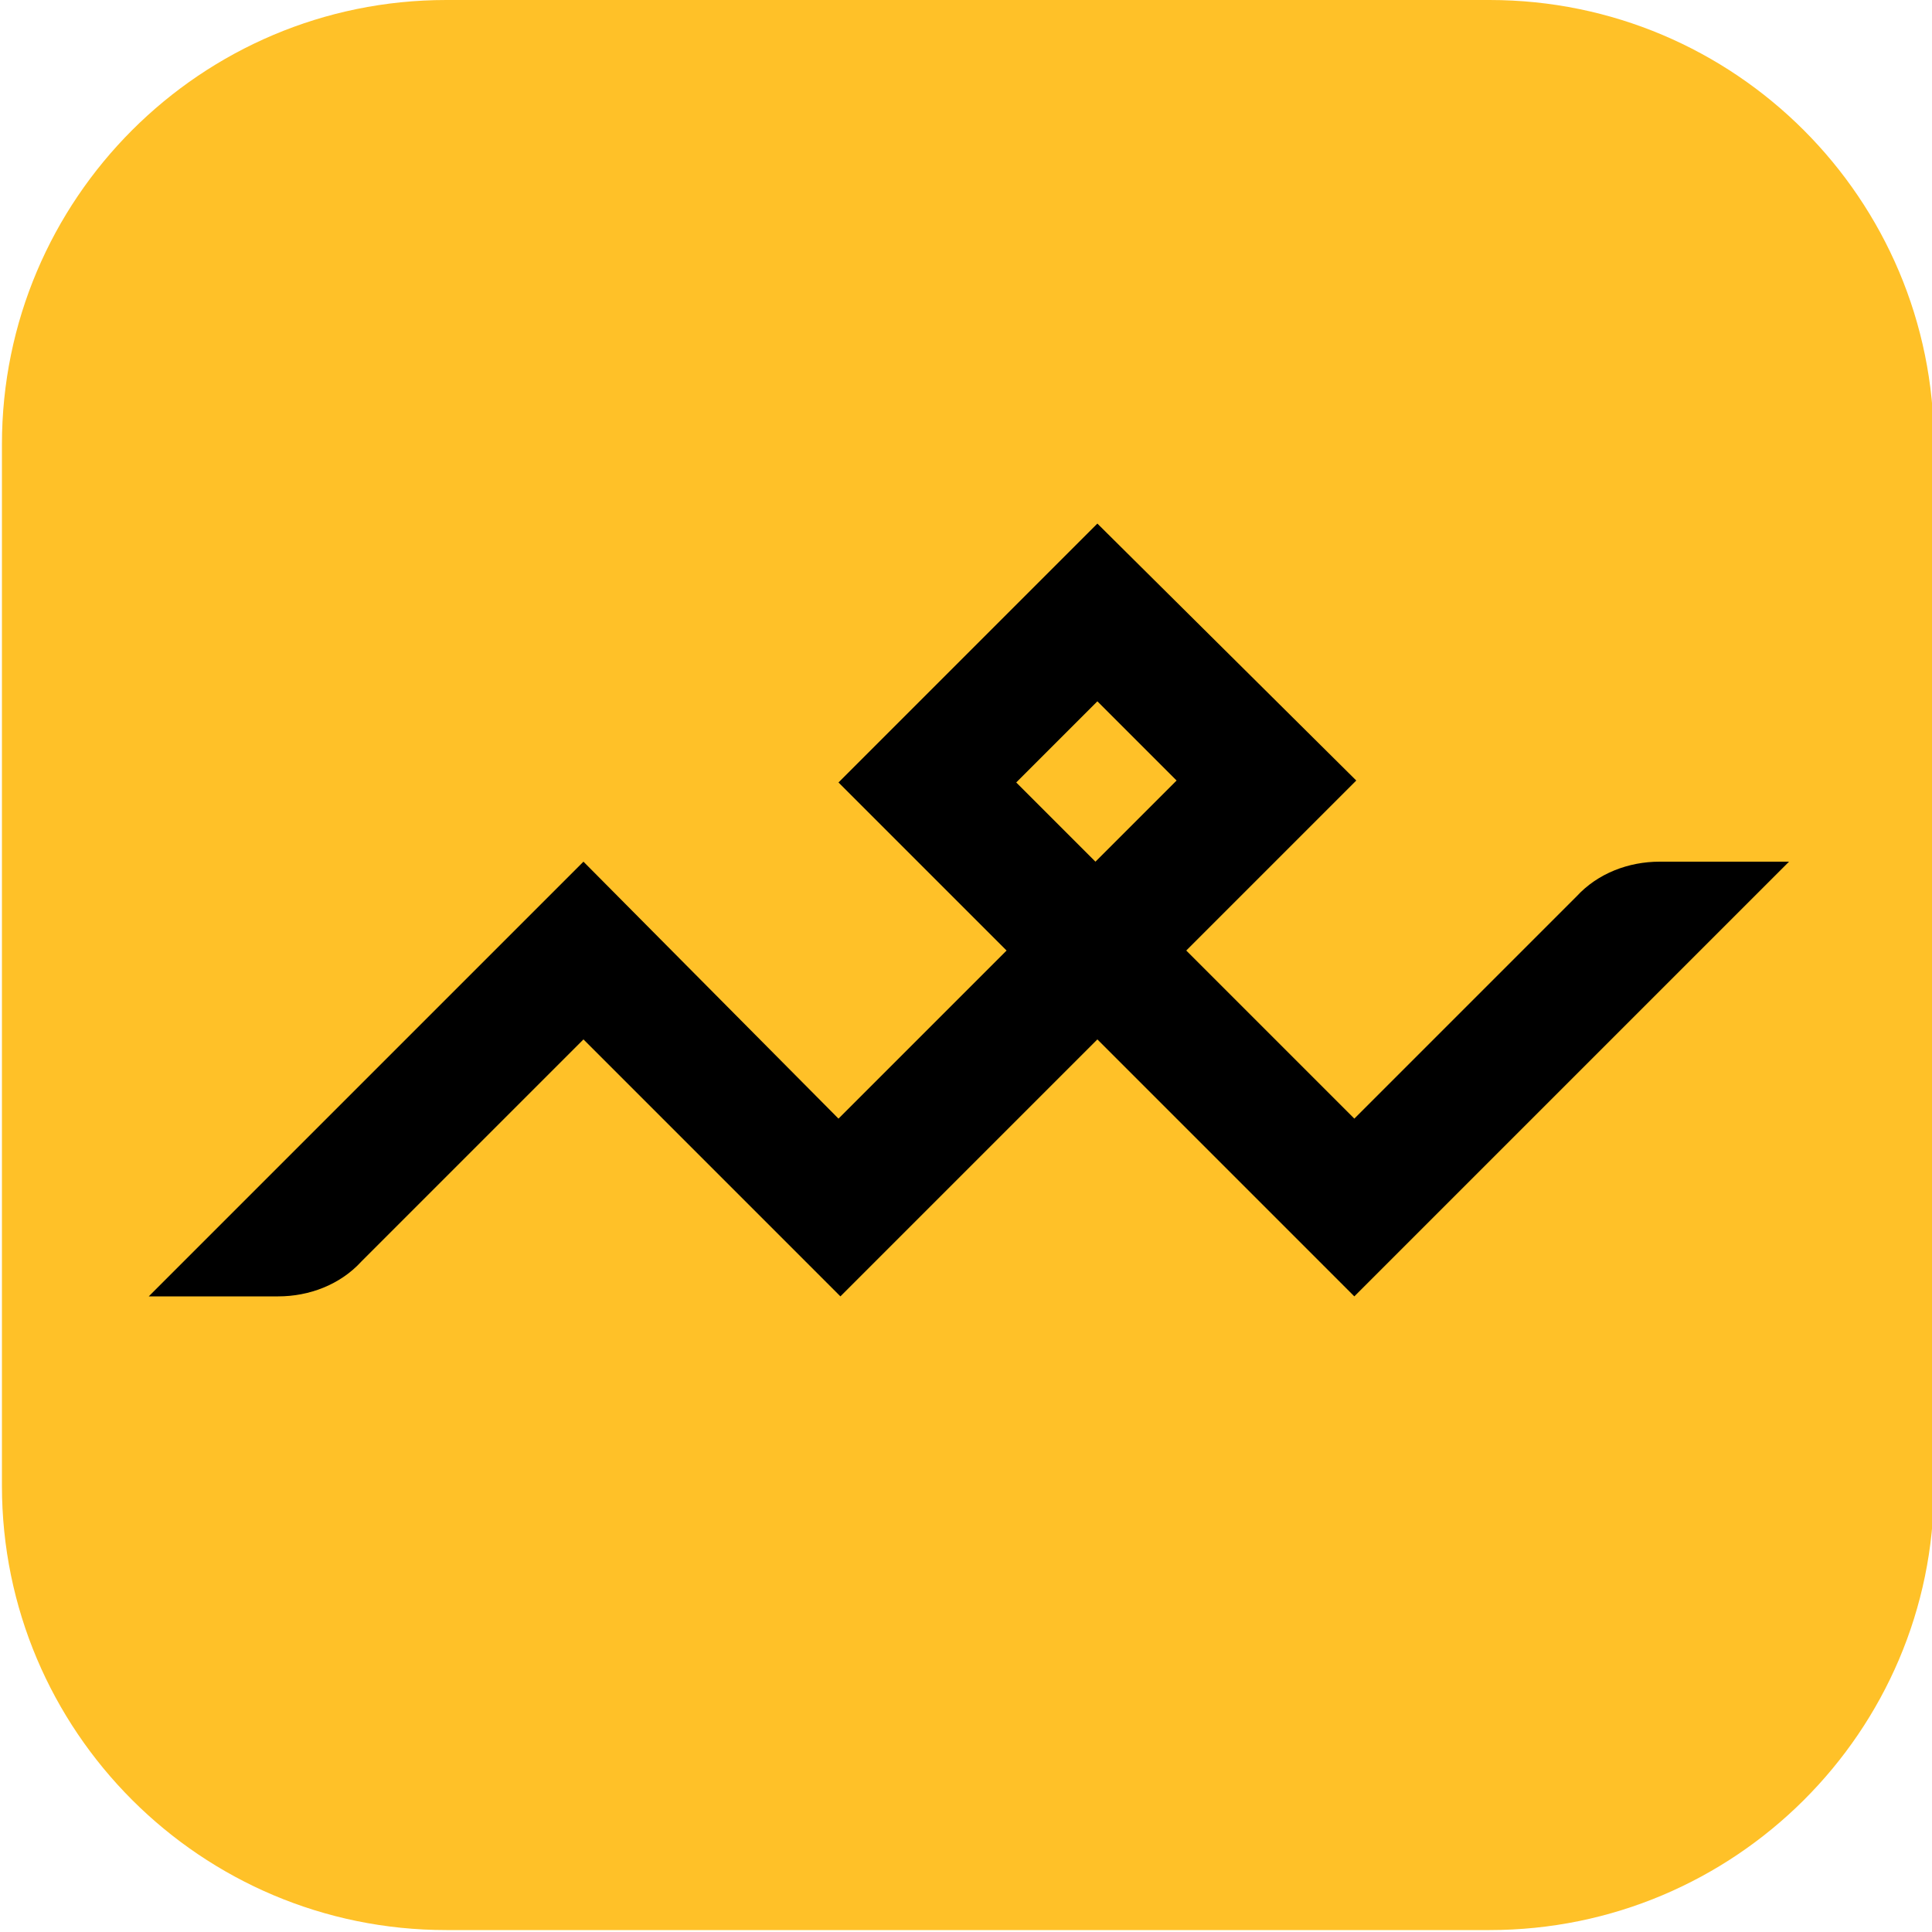 <?xml version="1.0" encoding="utf-8"?>
<!-- Generator: Adobe Illustrator 25.0.0, SVG Export Plug-In . SVG Version: 6.00 Build 0)  -->
<svg version="1.1" id="Layer_1" xmlns="http://www.w3.org/2000/svg" xmlns:xlink="http://www.w3.org/1999/xlink" x="0px" y="0px"
	 width="100px" height="100px" viewBox="0 0 100 100" style="enable-background:new 0 0 100 100;" xml:space="preserve">
<style type="text/css">
	.st0{fill:#FFC128;}
</style>
<path class="st0" d="M77.1,99.9h-54c-12.7,0-23-10.3-23-23V23c0-12.7,10.3-23,23-23h54c12.7,0,23,10.3,23,23v54
	C100.1,89.6,89.8,99.9,77.1,99.9"/>
<path d="M52.6,40.5l4.2-4.2l4.1,4.1l-4.2,4.2L52.6,40.5z M81.6,46.4L70.1,57.9l-8.7-8.7l4.6-4.6l4.2-4.2L56.8,27.1L43.4,40.5
	l8.7,8.7l-8.7,8.7L30.2,44.6L7.7,67.1h6.7c1.6,0,3.2-0.6,4.3-1.8l11.5-11.5l13.3,13.3l13.3-13.3l13.3,13.3l22.5-22.5h-6.7
	C84.3,44.6,82.7,45.2,81.6,46.4"/>
</svg>
